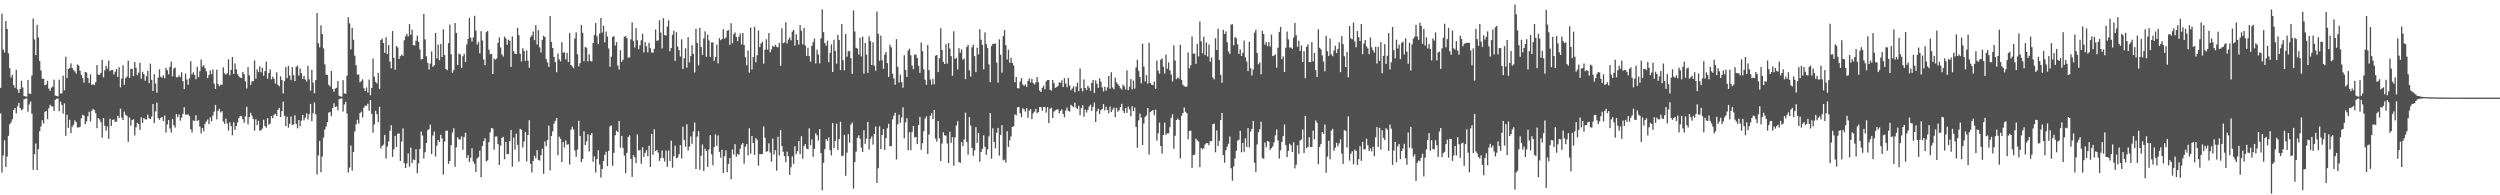 <svg xmlns="http://www.w3.org/2000/svg" width="1920" height="150"><path fill="#4f4f4f" d="M0 67.477h1v19.64H0zM1 10.439h1v122.068H1zM2 38.117h1v81.338H2zM3 40.287h1v67.46H3zM4 16.191h1v112.056H4zM5 22.218h1v98.072H5zM6 41.01h1v63.278H6zM7 52.439h1v43H7zM8 59.482h1v34.63H8zM9 57.549h1v34.115H9zM10 65.335h1v19.247H10zM11 67.356h1v15.659H11zM12 53.609h1v33.406H12zM13 68.649h1v13.011H13zM14 71.385h1v7.619H14zM15 68.335h1v14.589H15zM16 61.999h1v22.758H16zM17 67.155h1v16.782H17zM18 73.787h1v2.497H18zM19 74.04h1v1.822H19zM20 74.253h1v1.307H20zM21 61.449h1v24.347H21zM22 71.799h1v8.449H22zM23 72.118h1v5.87H23zM24 58.005h1v29.307H24zM25 14.213h1v116.196H25zM26 30.24h1v88.224H26zM27 42.345h1v67.899H27zM28 19.064h1v111.566H28zM29 28.779h1v85.861H29zM30 46.818h1v53.919H30zM31 54.105h1v43.014H31zM32 60.537h1v31.827H32zM33 60.535h1v34.276H33zM34 65.413h1v20.45H34zM35 64.914h1v20.262H35zM36 62.063h1v29.464H36zM37 68.084h1v15.053H37zM38 69.739h1v10.694H38zM39 67.219h1v14.46H39zM40 66.501h1v15.244H40zM41 61.15h1v24.097H41zM42 73.348h1v3.346H42zM43 73.701h1v2.206H43zM44 74.083h1v1.604H44zM45 61.166h1v24.253H45zM46 71.872h1v6.134H46zM47 71.636h1v8.934H47zM48 58.069h1v29.229H48zM49 69.31h1v10.133H49zM50 43.51h1v60.829H50zM51 59.993h1v28.161H51zM52 53h1v45.236H52zM53 52.094h1v39.841H53zM54 48.674h1v53.542H54zM55 52.204h1v45.146H55zM56 53.805h1v41.992H56zM57 54.828h1v37.656H57zM58 56.491h1v37.268H58zM59 49.499h1v48.44H59zM60 50.362h1v47.551H60zM61 54.329h1v43.055H61zM62 57.448h1v33.377H62zM63 59.986h1v28.184H63zM64 63.491h1v25.344H64zM65 55.297h1v39.979H65zM66 55.704h1v37.51H66zM67 59.869h1v29.391H67zM68 63.791h1v22.027H68zM69 57.104h1v36.145H69zM70 65.212h1v19.906H70zM71 64.595h1v19.035H71zM72 65.405h1v19.173H72zM73 63.072h1v23.848H73zM74 50.022h1v48.424H74zM75 57.271h1v33.455H75zM76 57.399h1v34.284H76zM77 55.945h1v37.955H77zM78 45.874h1v59.844H78zM79 59.356h1v31.341H79zM80 53.939h1v42.65H80zM81 50.469h1v50.052H81zM82 52.698h1v44.43H82zM83 46.493h1v60.114H83zM84 54.641h1v36.57H84zM85 53.754h1v43.042H85zM86 53.728h1v38.333H86zM87 57.215h1v34.481H87zM88 55.048h1v38.634H88zM89 52.923h1v40.388H89zM90 59.076h1v29.889H90zM91 51.603h1v38.903H91zM92 67.066h1v16.411H92zM93 60.354h1v30.017H93zM94 50.128h1v42.027H94zM95 65.119h1v20.57H95zM96 60.055h1v28.092H96zM97 58.759h1v30.271H97zM98 46.579h1v62.32H98zM99 59.795h1v30.403H99zM100 52.784h1v43.72H100zM101 52.965h1v39.229H101zM102 58.422h1v33.181H102zM103 47.547h1v56.479H103zM104 52.021h1v45.755H104zM105 57.762h1v36.517H105zM106 55.734h1v39.584H106zM107 48.181h1v51.559H107zM108 60.44h1v29.65H108zM109 55.069h1v39.284H109zM110 56.826h1v33.776H110zM111 62.028h1v29.637H111zM112 58.527h1v33.214H112zM113 54.374h1v33.676H113zM114 63.87h1v26.964H114zM115 48.876h1v42.546H115zM116 61.303h1v28.244H116zM117 69.926h1v9.964H117zM118 56.966h1v37.593H118zM119 64.175h1v21.493H119zM120 71.195h1v7.678H120zM121 59.591h1v31.133H121zM122 53.241h1v38.778H122zM123 58.989h1v31.542H123zM124 59.637h1v30.209H124zM125 57.783h1v35.212H125zM126 60.11h1v28.641H126zM127 52.146h1v49.634H127zM128 53.978h1v41.585H128zM129 57.108h1v35.081H129zM130 51.361h1v47.363H130zM131 47.263h1v54.581H131zM132 58.599h1v32.7H132zM133 52.585h1v43.494H133zM134 51.925h1v46.019H134zM135 59.284h1v28.298H135zM136 59.37h1v30.696H136zM137 57.948h1v29.946H137zM138 59.306h1v33.385H138zM139 55.508h1v34.85H139zM140 62.298h1v25.15H140zM141 68.43h1v13.967H141zM142 56.476h1v31.659H142zM143 61.046h1v26.973H143zM144 65.138h1v22.716H144zM145 60.16h1v29.005H145zM146 46.95h1v52.304H146zM147 57.17h1v44.548H147zM148 55.489h1v37.06H148zM149 57.454h1v35.427H149zM150 60.867h1v27.655H150zM151 51.263h1v41.595H151zM152 59.305h1v32.944H152zM153 54.73h1v42.507H153zM154 45.773h1v56.746H154zM155 51.18h1v47.17H155zM156 50.056h1v50.785H156zM157 52.359h1v42.794H157zM158 54.751h1v38.485H158zM159 59.977h1v31.816H159zM160 57.555h1v37.754H160zM161 54.061h1v36.089H161zM162 56.99h1v36.257H162zM163 53.273h1v35.416H163zM164 64.213h1v21.48H164zM165 68.232h1v12.334H165zM166 53.463h1v38.23H166zM167 64.525h1v20.635H167zM168 66.238h1v17.305H168zM169 64.971h1v21.377H169zM170 65.136h1v20.258H170zM171 51.636h1v41.752H171zM172 56.32h1v38.856H172zM173 57.286h1v33.828H173zM174 56.289h1v38.581H174zM175 45.603h1v54.71H175zM176 57.857h1v36.081H176zM177 53.637h1v43.215H177zM178 43.739h1v60.163H178zM179 56.783h1v37.119H179zM180 48.675h1v51.18H180zM181 53.213h1v43.604H181zM182 56.957h1v37.116H182zM183 58.556h1v32.088H183zM184 59.615h1v29.43H184zM185 59.981h1v29.319H185zM186 55.22h1v36.365H186zM187 56.911h1v37.471H187zM188 62.5h1v26.898H188zM189 67.968h1v14.069H189zM190 51.532h1v44.028H190zM191 57.879h1v32.056H191zM192 65.251h1v21.385H192zM193 62.434h1v26.431H193zM194 62.425h1v28.902H194zM195 46.408h1v53.92H195zM196 60.418h1v31.14H196zM197 53.257h1v42.818H197zM198 55.332h1v37.488H198zM199 50.94h1v49.421H199zM200 55.512h1v44.598H200zM201 52.037h1v46.738H201zM202 58.144h1v33.773H202zM203 54.554h1v42.233H203zM204 47.302h1v50.74H204zM205 60.424h1v30.318H205zM206 56.083h1v39.643H206zM207 53.244h1v41.659H207zM208 60.906h1v28.203H208zM209 58.881h1v31.998H209zM210 60.6h1v27.564H210zM211 64.129h1v23.258H211zM212 55.528h1v33.59H212zM213 65.142h1v19.218H213zM214 66.295h1v16.519H214zM215 58.672h1v31.268H215zM216 61.37h1v24.008H216zM217 71.789h1v6.28H217zM218 62.357h1v26.611H218zM219 51.541h1v45.284H219zM220 60.001h1v29.652H220zM221 50.577h1v47.408H221zM222 58.08h1v36.926H222zM223 61.54h1v27.966H223zM224 51.55h1v44.399H224zM225 57.727h1v37.842H225zM226 62.279h1v26.271H226zM227 51.301h1v43.866H227zM228 50.32h1v48.234H228zM229 58.054h1v34.139H229zM230 52.572h1v44.476H230zM231 56.206h1v36.466H231zM232 60.603h1v27.674H232zM233 58.246h1v34.116H233zM234 61.082h1v29.254H234zM235 62.614h1v24.469H235zM236 50.486h1v41.26H236zM237 60.912h1v26.783H237zM238 69.636h1v10.201H238zM239 53.564h1v39.473H239zM240 63.403h1v23.552H240zM241 71.58h1v7.061H241zM242 61.548h1v26.242H242zM243 9.97h1v124.145H243zM244 33.177h1v86.208H244zM245 36.358h1v71.846H245zM246 19.452h1v112.827H246zM247 26.135h1v94.079H247zM248 37.194h1v68.521H248zM249 49.441h1v50.07H249zM250 57.236h1v39.949H250zM251 57.606h1v36.102H251zM252 65.117h1v21.329H252zM253 66.36h1v19.805H253zM254 54.543h1v34.704H254zM255 68.296h1v14.751H255zM256 70.46h1v8.879H256zM257 67.987h1v14.223H257zM258 67.443h1v14.271H258zM259 62.13h1v22.597H259zM260 73.508h1v2.784H260zM261 74.086h1v1.705H261zM262 74.262h1v1.319H262zM263 61.588h1v24.044H263zM264 71.735h1v8.479H264zM265 72.037h1v6.193H265zM266 58.101h1v29.2H266zM267 13.2h1v119.323H267zM268 17.957h1v110.753H268zM269 37.885h1v73.874H269zM270 21.405h1v109.606H270zM271 30.533h1v86.303H271zM272 42.816h1v58.153H272zM273 50.127h1v45.394H273zM274 57.257h1v34.688H274zM275 57.226h1v37.77H275zM276 63.221h1v23.654H276zM277 62.323h1v23.457H277zM278 60.927h1v29.326H278zM279 67.774h1v14.934H279zM280 69.867h1v11.257H280zM281 67.192h1v14.074H281zM282 71.041h1v8.622H282zM283 61.141h1v23.875H283zM284 73.179h1v3.622H284zM285 67.511h1v19.91H285zM286 44.998h1v56.925H286zM287 58.934h1v36.633H287zM288 62.816h1v22.286H288zM289 64.12h1v23.568H289zM290 55.914h1v37.947H290zM291 68.418h1v13.672H291zM292 30.741h1v83.27H292zM293 29.649h1v82.479H293zM294 33.073h1v77.981H294zM295 40.626h1v62.957H295zM296 28.589h1v93.188H296zM297 41.458h1v71.138H297zM298 34.617h1v74.09H298zM299 47.304h1v53.077H299zM300 52.514h1v43.677H300zM301 23.854h1v96.555H301zM302 44.351h1v70.287H302zM303 53.545h1v50.786H303zM304 35.355h1v77.552H304zM305 36.526h1v66.185H305zM306 45.329h1v57.189H306zM307 43.103h1v80.488H307zM308 41.909h1v66.822H308zM309 42.906h1v55.693H309zM310 30.931h1v94.42H310zM311 27.876h1v101.202H311zM312 26.011h1v99.495H312zM313 27.987h1v89.751H313zM314 18.551h1v109.448H314zM315 26.8h1v86.565H315zM316 22.759h1v102.523H316zM317 34.667h1v87.793H317zM318 34.988h1v88.017H318zM319 31.255h1v83.319H319zM320 27.401h1v105.627H320zM321 32.107h1v93.359H321zM322 38.041h1v76.334H322zM323 45.658h1v55.411H323zM324 45.294h1v58.844H324zM325 10.669h1v111.162H325zM326 30.199h1v86.766H326zM327 43.32h1v66.501H327zM328 48.326h1v51.671H328zM329 53.334h1v45.838H329zM330 48.817h1v46.87H330zM331 39.535h1v78.797H331zM332 51.235h1v52.907H332zM333 50.11h1v50.887H333zM334 25.353h1v94.901H334zM335 44.814h1v67.108H335zM336 34.195h1v73.318H336zM337 46.253h1v62.904H337zM338 33.799h1v69.66H338zM339 43.781h1v62.549H339zM340 22.445h1v111.655H340zM341 42.309h1v66.447H341zM342 52.969h1v47.514H342zM343 53.891h1v46.433H343zM344 33.155h1v92.748H344zM345 18.887h1v104.782H345zM346 41.679h1v69.804H346zM347 55.919h1v45.841H347zM348 53.877h1v44.647H348zM349 17.647h1v110.401H349zM350 25.288h1v87.842H350zM351 50.013h1v55.476H351zM352 41.212h1v65.899H352zM353 41.79h1v65.39H353zM354 52.178h1v52.514H354zM355 43.285h1v71.738H355zM356 41.318h1v63.97H356zM357 47.617h1v54.395H357zM358 34.141h1v87.264H358zM359 29.877h1v89.374H359zM360 13.73h1v110.594H360zM361 28.893h1v92.304H361zM362 31.902h1v82.019H362zM363 28.721h1v95.321H363zM364 12.127h1v113.696H364zM365 23.488h1v108.661H365zM366 34.253h1v87.457H366zM367 32.245h1v88.416H367zM368 40.943h1v74.696H368zM369 23.948h1v112.128H369zM370 31.101h1v81.067H370zM371 45.721h1v62.732H371zM372 50.004h1v56.229H372zM373 24.713h1v99.245H373zM374 23.816h1v99.409H374zM375 38.071h1v71.1H375zM376 41.635h1v60.101H376zM377 41.338h1v56.986H377zM378 56.847h1v41.941H378zM379 45.078h1v69.865H379zM380 45.766h1v59.114H380zM381 44.914h1v59.865H381zM382 32.934h1v77.756H382zM383 28.743h1v98.038H383zM384 36.398h1v75.46H384zM385 41.831h1v64.06H385zM386 43.457h1v61.597H386zM387 28.049h1v94.261H387zM388 29.56h1v79.451H388zM389 34.364h1v84.036H389zM390 30.507h1v87.815H390zM391 31.347h1v77.037H391zM392 51.348h1v48.371H392zM393 28.02h1v99.98H393zM394 39.194h1v66.481H394zM395 41.258h1v73.672H395zM396 41.494h1v61.185H396zM397 21.366h1v89.892H397zM398 27.039h1v97.111H398zM399 41.282h1v57.633H399zM400 47.216h1v52.428H400zM401 37.036h1v76.223H401zM402 39.076h1v69.64H402zM403 46.774h1v54.549H403zM404 38.716h1v85.219H404zM405 46.515h1v57.142H405zM406 52.031h1v40.269H406zM407 28.592h1v97.211H407zM408 27.176h1v105.292H408zM409 24.217h1v99.421H409zM410 30.841h1v88.821H410zM411 19.232h1v102.383H411zM412 34.143h1v81.191H412zM413 23.146h1v99.818H413zM414 36.42h1v86.889H414zM415 40.283h1v78.952H415zM416 30.616h1v83.587H416zM417 27.5h1v106.01H417zM418 28.403h1v80.267H418zM419 45.273h1v67.121H419zM420 47.955h1v59.614H420zM421 51.338h1v45.195H421zM422 12.383h1v118.41H422zM423 32.18h1v72.338H423zM424 36.878h1v63.983H424zM425 43.683h1v51.263H425zM426 47.636h1v45.205H426zM427 55.432h1v35.172H427zM428 41.138h1v78.003H428zM429 45.624h1v59.314H429zM430 47.115h1v59.487H430zM431 32.387h1v92.125H431zM432 40.471h1v68.628H432zM433 40.176h1v73.052H433zM434 45.545h1v62.336H434zM435 40.664h1v70.467H435zM436 47.631h1v63.197H436zM437 25.234h1v101.154H437zM438 49.907h1v49.741H438zM439 51.01h1v46.272H439zM440 52.424h1v47.019H440zM441 29.469h1v86.137H441zM442 24.858h1v95.592H442zM443 41.604h1v73.294H443zM444 51.007h1v41.701H444zM445 48.532h1v55.894H445zM446 19.132h1v105.401H446zM447 25.215h1v96.838H447zM448 47.06h1v53.735H448zM449 36.125h1v75.272H449zM450 36.597h1v71.974H450zM451 47.222h1v55.913H451zM452 41.682h1v74.668H452zM453 46.735h1v57.064H453zM454 47.197h1v54.955H454zM455 33.027h1v91.16H455zM456 26.835h1v93.207H456zM457 17.712h1v114.758H457zM458 27.841h1v94.432H458zM459 33.889h1v81.492H459zM460 25.757h1v100.579H460zM461 13.752h1v122.674H461zM462 25.009h1v104.803H462zM463 19.698h1v103.985H463zM464 32.506h1v86.362H464zM465 24.228h1v92.374H465zM466 28.128h1v99.419H466zM467 37.23h1v78.584H467zM468 51.23h1v45.798H468zM469 43.471h1v52.807H469zM470 28.356h1v98.924H470zM471 27.793h1v89.557H471zM472 35.043h1v68.83H472zM473 32.357h1v67.978H473zM474 50.313h1v51.05H474zM475 53.448h1v39.444H475zM476 38.591h1v74.749H476zM477 47.426h1v56.932H477zM478 45.886h1v67.703H478zM479 28.284h1v91.233H479zM480 27.712h1v105.363H480zM481 29.305h1v88.096H481zM482 44.291h1v60.985H482zM483 44.063h1v59.908H483zM484 30.247h1v91.791H484zM485 17.218h1v118.596H485zM486 31.546h1v87.584H486zM487 36.447h1v84.334H487zM488 21.602h1v103.717H488zM489 30.892h1v72.344H489zM490 37.788h1v77.821H490zM491 34.76h1v80.377H491zM492 30.913h1v94.86H492zM493 25.982h1v87.12H493zM494 40.26h1v80.18H494zM495 32.374h1v84.962H495zM496 35.603h1v79.713H496zM497 40.185h1v79.839H497zM498 32.866h1v79.077H498zM499 37.032h1v91.238H499zM500 40.18h1v62.694H500zM501 40.572h1v78.331H501zM502 37.545h1v61.769H502zM503 22.608h1v93.38H503zM504 31.325h1v83.828H504zM505 30.953h1v86.229H505zM506 15.549h1v108.118H506zM507 24.96h1v96.465H507zM508 37.122h1v78.435H508zM509 13.991h1v107.458H509zM510 26.932h1v97.152H510zM511 27.381h1v88.297H511zM512 20.333h1v107.738H512zM513 15.553h1v99.982H513zM514 39.385h1v84.255H514zM515 36.881h1v71.151H515zM516 26.729h1v102.03H516zM517 23.608h1v96.362H517zM518 46.761h1v65.097H518zM519 24.746h1v96.808H519zM520 35.752h1v85.182H520zM521 38.486h1v79.944H521zM522 43.422h1v68.024H522zM523 30.221h1v91.525H523zM524 52.93h1v44.336H524zM525 44.762h1v62.832H525zM526 37.033h1v75.724H526zM527 51.934h1v43.555H527zM528 28.5h1v87.164H528zM529 47.909h1v64.713H529zM530 43.119h1v61.672H530zM531 34.786h1v75.698H531zM532 41.479h1v59.558H532zM533 55.668h1v38.484H533zM534 22.054h1v107.743H534zM535 32.938h1v71.993H535zM536 50.212h1v50.444H536zM537 21.406h1v108.89H537zM538 36.034h1v83.574H538zM539 42.181h1v68.843H539zM540 29.465h1v101.917H540zM541 24.072h1v90.102H541zM542 43.557h1v72.357H542zM543 26.556h1v101.617H543zM544 31.102h1v83.658H544zM545 43.622h1v60.094H545zM546 32.556h1v85.98H546zM547 32.54h1v94.369H547zM548 46.736h1v66.268H548zM549 43.739h1v59.454H549zM550 34.346h1v77.706H550zM551 48.677h1v55.349H551zM552 29.355h1v87.282H552zM553 30.855h1v90.29H553zM554 29.945h1v85.109H554zM555 22.384h1v110.504H555zM556 29.809h1v90.167H556zM557 28.885h1v86.562H557zM558 23.573h1v108.742H558zM559 23.164h1v102.685H559zM560 34.433h1v86.923H560zM561 17.88h1v119.813H561zM562 33.248h1v81.662H562zM563 26.27h1v92.418H563zM564 24.863h1v85.827H564zM565 28.371h1v91.991H565zM566 31.696h1v86.534H566zM567 28.232h1v90.779H567zM568 25.684h1v88.535H568zM569 34.153h1v77.007H569zM570 25.332h1v84.606H570zM571 34.551h1v91.139H571zM572 43.973h1v68.696H572zM573 50.183h1v60.444H573zM574 38.767h1v80.557H574zM575 55.768h1v42.755H575zM576 21.089h1v96.92H576zM577 53.409h1v51.042H577zM578 43.816h1v66.015H578zM579 20.524h1v98.405H579zM580 47.804h1v58.26H580zM581 42.449h1v64.896H581zM582 23.377h1v103.79H582zM583 36.122h1v82.267H583zM584 33.372h1v85.045H584zM585 31.993h1v86.248H585zM586 48.881h1v48.262H586zM587 38.18h1v67.607H587zM588 30.144h1v86.454H588zM589 38.118h1v78.049H589zM590 25.384h1v84.708H590zM591 40.154h1v77.027H591zM592 37.954h1v86.25H592zM593 35.267h1v71.255H593zM594 36.029h1v82.588H594zM595 34.413h1v80.954H595zM596 35.834h1v95.252H596zM597 36.384h1v68.635H597zM598 32.979h1v86.428H598zM599 50.518h1v49.435H599zM600 21.707h1v90.469H600zM601 33.145h1v83.442H601zM602 32.51h1v87.35H602zM603 17.116h1v107.469H603zM604 33.349h1v83.123H604zM605 30.355h1v89.681H605zM606 28.711h1v105.596H606zM607 30.951h1v97.523H607zM608 24.243h1v95.859H608zM609 23.001h1v102.852H609zM610 35.045h1v77.25H610zM611 26.313h1v92.113H611zM612 30.764h1v85.388H612zM613 34.242h1v74.063H613zM614 19.295h1v99.173H614zM615 23.654h1v80.939H615zM616 34.122h1v87.78H616zM617 21.474h1v90.817H617zM618 34.958h1v75.709H618zM619 42.943h1v71.243H619zM620 36.707h1v77.922H620zM621 43.037h1v55.591H621zM622 47.339h1v64.197H622zM623 35.259h1v71.811H623zM624 32.456h1v87.946H624zM625 29.579h1v84.729H625zM626 48.749h1v53.664H626zM627 38.137h1v65.808H627zM628 41.828h1v66.085H628zM629 48.679h1v50.514H629zM630 29.42h1v88.25H630zM631 7.219h1v138.948H631zM632 24.698h1v100.346H632zM633 33.093h1v81.479H633zM634 35.077h1v71.722H634zM635 31.262h1v76.829H635zM636 47.785h1v57.673H636zM637 40.579h1v74.755H637zM638 34.095h1v85.222H638zM639 55.267h1v39.126H639zM640 30.531h1v83.258H640zM641 39.06h1v69.143H641zM642 48.83h1v46.084H642zM643 26.774h1v88.351H643zM644 30.679h1v76.146H644zM645 53.825h1v39.721H645zM646 18.485h1v101.504H646zM647 46.261h1v73.17H647zM648 54.064h1v49.52H648zM649 26.124h1v108.885H649zM650 43.534h1v73.737H650zM651 39.312h1v63.761H651zM652 39.217h1v70.301H652zM653 44.75h1v50.882H653zM654 56.702h1v37.381H654zM655 7.934h1v136.925H655zM656 24.166h1v100.359H656zM657 36.696h1v79.844H657zM658 37.313h1v68.556H658zM659 41.85h1v62.079H659zM660 28.913h1v77.594H660zM661 43.339h1v70.009H661zM662 28.089h1v88.577H662zM663 56.595h1v43.462H663zM664 33.022h1v77.471H664zM665 41.915h1v64.559H665zM666 55.985h1v37.663H666zM667 27.894h1v86.927H667zM668 31.444h1v75.272H668zM669 49.943h1v54.874H669zM670 32.419h1v78.621H670zM671 50.423h1v52.476H671zM672 54.273h1v42.896H672zM673 8.918h1v131.582H673zM674 25.963h1v103.249H674zM675 46.69h1v50.317H675zM676 27.351h1v87.183H676zM677 46.228h1v57.473H677zM678 52.836h1v46.324H678zM679 41.917h1v73.211H679zM680 40.021h1v66.084H680zM681 48.475h1v50.077H681zM682 59.039h1v36.032H682zM683 34.337h1v77.937H683zM684 36.34h1v75.912H684zM685 56.62h1v35.084H685zM686 60.273h1v28.626H686zM687 65.055h1v21.571H687zM688 30.056h1v92.397H688zM689 51.227h1v44.201H689zM690 63.432h1v24.659H690zM691 57.309h1v37.028H691zM692 63.088h1v27.109H692zM693 67.328h1v15.122H693zM694 42.453h1v63.779H694zM695 53.669h1v40.337H695zM696 59.202h1v31.603H696zM697 38.793h1v76.657H697zM698 37.371h1v64.134H698zM699 42.487h1v72.859H699zM700 50.343h1v50.947H700zM701 53.156h1v43.641H701zM702 41.861h1v63.706H702zM703 41.984h1v63.157H703zM704 44.575h1v66.129H704zM705 50.52h1v45.65H705zM706 55.96h1v33.815H706zM707 32.677h1v82.355H707zM708 39.3h1v70.733H708zM709 53.244h1v47.534H709zM710 61.193h1v29.847H710zM711 65.068h1v24.28H711zM712 34.506h1v83.695H712zM713 53.885h1v49.561H713zM714 61.07h1v27.935H714zM715 65.046h1v21.929H715zM716 60.634h1v30.804H716zM717 64.697h1v19.804H717zM718 42.738h1v63.702H718zM719 42.194h1v66.575H719zM720 55.364h1v37.607H720zM721 44.711h1v61.522H721zM722 21.656h1v101.971H722zM723 38.352h1v71.869H723zM724 47.525h1v54.066H724zM725 49.177h1v54.777H725zM726 33.962h1v70.18H726zM727 48.859h1v61.383H727zM728 33.03h1v92.216H728zM729 37.257h1v63.943H729zM730 43.039h1v66.708H730zM731 58.156h1v47.094H731zM732 24.008h1v103.293H732zM733 45.187h1v60.377H733zM734 44.449h1v51.916H734zM735 53.352h1v39.719H735zM736 36.984h1v87.444H736zM737 40.418h1v84.714H737zM738 37.845h1v71.302H738zM739 45.849h1v66.322H739zM740 44.948h1v62.2H740zM741 60.757h1v25.76H741zM742 36.123h1v73.058H742zM743 34.529h1v84.291H743zM744 53.988h1v35.957H744zM745 58.793h1v37.685H745zM746 36.355h1v77.192H746zM747 34.389h1v85.277H747zM748 43.094h1v72.424H748zM749 55.413h1v42.281H749zM750 36.609h1v73.136H750zM751 41.823h1v60.226H751zM752 22.378h1v101.835H752zM753 30.511h1v86.204H753zM754 34.446h1v79.838H754zM755 53.219h1v50.702H755zM756 24.884h1v87.864H756zM757 33.873h1v85.036H757zM758 36.955h1v77.769H758zM759 49.479h1v55.259H759zM760 63.136h1v23.703H760zM761 35.396h1v86.483H761zM762 33.65h1v64.892H762zM763 33.75h1v75.209H763zM764 33.312h1v80.574H764zM765 48.053h1v53.875H765zM766 63.442h1v34.742H766zM767 30.266h1v89.288H767zM768 42.012h1v61.534H768zM769 55.75h1v40.377H769zM770 27.773h1v95.392H770zM771 23.125h1v99.49H771zM772 34.71h1v90.21H772zM773 45.68h1v55.072H773zM774 38.154h1v74.681H774zM775 48.2h1v59.566H775zM776 44.359h1v60.435H776zM777 48.328h1v49.121H777zM778 50.253h1v46.71H778zM779 63.146h1v24.728H779zM780 59.123h1v29.495H780zM781 67.695h1v14.779H781zM782 67.913h1v14.224H782zM783 62.639h1v24.286H783zM784 60.034h1v30.023H784zM785 64.88h1v18.331H785zM786 65.968h1v18.031H786zM787 64.891h1v20.878H787zM788 66.743h1v16.354H788zM789 62.156h1v28.371H789zM790 60.225h1v24.745H790zM791 63.263h1v20.576H791zM792 60.594h1v30.938H792zM793 63.755h1v23.284H793zM794 64.87h1v20.92H794zM795 63.338h1v20.287H795zM796 59.208h1v27.753H796zM797 63.136h1v22.913H797zM798 69.536h1v12.746H798zM799 70.633h1v11.579H799zM800 67.342h1v17.705H800zM801 65.795h1v16.289H801zM802 68.573h1v13.728H802zM803 62.519h1v24.026H803zM804 61.39h1v20.849H804zM805 61.431h1v33.072H805zM806 68.907h1v14.599H806zM807 69.59h1v13.166H807zM808 61.398h1v29.248H808zM809 63.91h1v21.797H809zM810 67.47h1v17.261H810zM811 66.951h1v17.234H811zM812 66.1h1v17.795H812zM813 63.218h1v23.812H813zM814 63.696h1v21.47H814zM815 61.715h1v22.334H815zM816 66.889h1v20.615H816zM817 60.064h1v29.985H817zM818 64.171h1v20.725H818zM819 66.944h1v15.729H819zM820 59.893h1v25.295H820zM821 65.608h1v20.069H821zM822 69.327h1v11.141H822zM823 67.986h1v13.597H823zM824 66.238h1v16.134H824zM825 70.869h1v7.994H825zM826 66.524h1v16.198H826zM827 63.433h1v20.322H827zM828 70.022h1v11.257H828zM829 52.59h1v35.883H829zM830 67.846h1v15.276H830zM831 70.151h1v10.668H831zM832 61.051h1v28.608H832zM833 67.595h1v16.578H833zM834 69.151h1v17.245H834zM835 65.854h1v18.534H835zM836 67.32h1v14.56H836zM837 69.685h1v10.761H837zM838 63.688h1v21.518H838zM839 61.362h1v20.66H839zM840 71.395h1v7.373H840zM841 61.77h1v31.942H841zM842 64.244h1v21.239H842zM843 67.536h1v15.925H843zM844 60.143h1v27.51H844zM845 62.774h1v21.741H845zM846 67.058h1v16.598H846zM847 70.188h1v9.766H847zM848 66.568h1v18.232H848zM849 69.636h1v12.374H849zM850 67.104h1v17.393H850zM851 58.378h1v28.564H851zM852 68.094h1v13.792H852zM853 55.513h1v30.549H853zM854 67.215h1v16.957H854zM855 68.525h1v14.101H855zM856 59.584h1v30.441H856zM857 63.169h1v19.617H857zM858 64.59h1v21.217H858zM859 65.909h1v18.771H859zM860 67.8h1v14.375H860zM861 68.833h1v10.892H861zM862 64.966h1v20.026H862zM863 66.321h1v20.46H863zM864 68.713h1v14.208H864zM865 53.998h1v32.704H865zM866 69.203h1v12.679H866zM867 66.511h1v17.493H867zM868 60.766h1v28.522H868zM869 68.594h1v12.975H869zM870 61.857h1v23.488H870zM871 68.033h1v14.627H871zM872 51.814h1v45.686H872zM873 45.93h1v67.547H873zM874 54.449h1v38.042H874zM875 59.171h1v28.125H875zM876 63.975h1v26.313H876zM877 33.58h1v77.766H877zM878 51.198h1v43.611H878zM879 62.497h1v27.318H879zM880 57.637h1v31.079H880zM881 64.19h1v18.772H881zM882 32.857h1v85.882H882zM883 63.718h1v22.416H883zM884 65.097h1v20.19H884zM885 65.387h1v19.113H885zM886 62.602h1v25.832H886zM887 68.268h1v15.986H887zM888 46.492h1v61.492H888zM889 54.271h1v48.147H889zM890 56.553h1v37.606H890zM891 45.852h1v66.263H891zM892 44.804h1v73.175H892zM893 51.149h1v52.494H893zM894 56.529h1v37.633H894zM895 41.898h1v61.651H895zM896 52.736h1v49.651H896zM897 47.862h1v54.569H897zM898 53.995h1v43.695H898zM899 57.175h1v33.383H899zM900 62.563h1v25.302H900zM901 34.849h1v79.403H901zM902 46.474h1v57.825H902zM903 60.778h1v31.361H903zM904 59.468h1v31.59H904zM905 60.34h1v31.864H905zM906 34.361h1v87.299H906zM907 61.349h1v27.633H907zM908 65.052h1v21.788H908zM909 66.079h1v16.438H909zM910 66.777h1v19.1H910zM911 66.389h1v20.552H911zM912 40.248h1v66.743H912zM913 52.433h1v48.105H913zM914 50.131h1v50.18H914zM915 27.982h1v100.947H915zM916 41.168h1v77.971H916zM917 41.171h1v77.561H917zM918 49.051h1v57.453H918zM919 33.689h1v74.091H919zM920 43.31h1v65.41H920zM921 16.49h1v111.811H921zM922 31.752h1v81.88H922zM923 40.832h1v73.812H923zM924 28.176h1v85.641H924zM925 42.322h1v68.651H925zM926 32.646h1v77.296H926zM927 43.371h1v66.562H927zM928 34.111h1v77.426H928zM929 47.333h1v60.859H929zM930 44.134h1v64.366H930zM931 59.518h1v35.867H931zM932 60.966h1v33.949H932zM933 29.351h1v87.618H933zM934 38.368h1v61.904H934zM935 22.041h1v90.065H935zM936 46.057h1v62.031H936zM937 57.455h1v34.732H937zM938 63.516h1v23.258H938zM939 22.901h1v96.174H939zM940 26.106h1v98.876H940zM941 24.168h1v91.172H941zM942 32.409h1v80.213H942zM943 39.525h1v70.847H943zM944 41.409h1v63.421H944zM945 18.871h1v110.341H945zM946 18.649h1v120.211H946zM947 34.755h1v93.164H947zM948 28.532h1v93.109H948zM949 29.398h1v86.38H949zM950 34.049h1v73.989H950zM951 41.423h1v65.94H951zM952 37.905h1v62.506H952zM953 42.954h1v74.061H953zM954 40.622h1v69.077H954zM955 31.149h1v85.404H955zM956 44.048h1v62.241H956zM957 47.259h1v65.645H957zM958 54.654h1v43.678H958zM959 32.049h1v81.108H959zM960 52.398h1v48.744H960zM961 58.004h1v40.991H961zM962 53.42h1v39.48H962zM963 25.068h1v99.93H963zM964 22.773h1v109.424H964zM965 40.647h1v70.247H965zM966 49.308h1v52.228H966zM967 47.932h1v51.299H967zM968 57.014h1v36.497H968zM969 23.618h1v97.657H969zM970 26.122h1v95.9H970zM971 34.318h1v75.14H971zM972 32.295h1v80.922H972zM973 35.457h1v72.847H973zM974 32.265h1v76.564H974zM975 35.747h1v79.311H975zM976 26.532h1v87.24H976zM977 43.051h1v69.403H977zM978 42.605h1v66.777H978zM979 41.837h1v62.115H979zM980 51.958h1v47.519H980zM981 36.661h1v71.195H981zM982 24.454h1v97.34H982zM983 20.698h1v94.751H983zM984 45.405h1v63.598H984zM985 43.273h1v61.287H985zM986 55.294h1v40.314H986zM987 36.657h1v74.83H987zM988 24.246h1v96.454H988zM989 30.205h1v85.633H989zM990 36.482h1v73.881H990zM991 36.475h1v75.116H991zM992 37.665h1v79.109H992zM993 28.899h1v80.373H993zM994 17.581h1v111.768H994zM995 27.031h1v99.496H995zM996 35.963h1v75.606H996zM997 31.303h1v86.862H997zM998 39.1h1v68.837H998zM999 34.93h1v72.249H999zM1000 47.607h1v51.907H1000zM1001 39.287h1v78.248H1001zM1002 59.999h1v29.047H1002zM1003 35.936h1v77.813H1003zM1004 34.022h1v78.746H1004zM1005 47.688h1v57.711H1005zM1006 47.731h1v65.252H1006zM1007 32.351h1v80.485H1007zM1008 47.086h1v53.259H1008zM1009 40.636h1v66.362H1009zM1010 53.922h1v38.58H1010zM1011 59.156h1v35.107H1011zM1012 22.5h1v103.633H1012zM1013 36.675h1v76.167H1013zM1014 37.818h1v72.69H1014zM1015 42.545h1v58.884H1015zM1016 47.291h1v55.517H1016zM1017 54.805h1v40.778H1017zM1018 27.428h1v105.269H1018zM1019 39.379h1v80.944H1019zM1020 42.945h1v65.196H1020zM1021 29.55h1v92.745H1021zM1022 41.714h1v58.655H1022zM1023 43.145h1v55.815H1023zM1024 38.836h1v76.981H1024zM1025 35.119h1v78.313H1025zM1026 40.762h1v68.9H1026zM1027 37.587h1v74.803H1027zM1028 32.49h1v77.645H1028zM1029 55.392h1v51.63H1029zM1030 27.753h1v90.257H1030zM1031 33.941h1v91.888H1031zM1032 43.178h1v56.836H1032zM1033 51.532h1v48.945H1033zM1034 39.896h1v73.378H1034zM1035 59.291h1v30.12H1035zM1036 20.037h1v103.308H1036zM1037 29.485h1v88.563H1037zM1038 30.225h1v85.887H1038zM1039 17.315h1v108.872H1039zM1040 31.865h1v83.023H1040zM1041 36.315h1v79.564H1041zM1042 23.774h1v102.943H1042zM1043 28.498h1v93.759H1043zM1044 31.501h1v80.83H1044zM1045 18.421h1v105.135H1045zM1046 41.65h1v67.371H1046zM1047 33.388h1v81.279H1047zM1048 30.656h1v84.016H1048zM1049 35.568h1v70.905H1049zM1050 37.115h1v74.417H1050zM1051 41.647h1v74.262H1051zM1052 28.804h1v85.131H1052zM1053 36.312h1v79.911H1053zM1054 38.641h1v74.076H1054zM1055 40.395h1v79.612H1055zM1056 35.863h1v69.659H1056zM1057 48.791h1v48.8H1057zM1058 35.827h1v77.079H1058zM1059 46.771h1v51.447H1059zM1060 32.357h1v82.563H1060zM1061 56.277h1v43.708H1061zM1062 42.872h1v63.008H1062zM1063 33.929h1v73.597H1063zM1064 49.12h1v49.338H1064zM1065 42.787h1v56.907H1065zM1066 25.409h1v90.462H1066zM1067 53.349h1v42.305H1067zM1068 47.842h1v50.99H1068zM1069 20.681h1v105.979H1069zM1070 38.499h1v77.084H1070zM1071 44.874h1v64.116H1071zM1072 30.458h1v94.14H1072zM1073 37.296h1v75.156H1073zM1074 34.183h1v76.352H1074zM1075 45.425h1v76.767H1075zM1076 32.888h1v83.152H1076zM1077 31.966h1v82.112H1077zM1078 41.816h1v68.625H1078zM1079 29.327h1v92.267H1079zM1080 39.663h1v86.881H1080zM1081 48.996h1v52.746H1081zM1082 32.895h1v80.508H1082zM1083 54.139h1v43.261H1083zM1084 34.046h1v79.937H1084zM1085 29.711h1v90.653H1085zM1086 28.187h1v90.467H1086zM1087 19.029h1v120.003H1087zM1088 28.034h1v96.977H1088zM1089 30.554h1v92.741H1089zM1090 17.389h1v106.344H1090zM1091 19.87h1v101.317H1091zM1092 33.686h1v84.332H1092zM1093 22.169h1v113.371H1093zM1094 34.978h1v86.201H1094zM1095 28.652h1v86.018H1095zM1096 37.206h1v70.363H1096zM1097 33.823h1v68.404H1097zM1098 37.707h1v77.991H1098zM1099 46.403h1v61.246H1099zM1100 29.488h1v84.944H1100zM1101 31.237h1v83.405H1101zM1102 24.867h1v82.845H1102zM1103 46.365h1v65.178H1103zM1104 40.215h1v80.417H1104zM1105 39.701h1v61.416H1105zM1106 52.886h1v45.411H1106zM1107 37.056h1v83.645H1107zM1108 28.932h1v88.6H1108zM1109 18.213h1v98.439H1109zM1110 36.328h1v74.294H1110zM1111 30.056h1v77.232H1111zM1112 21.383h1v99.775H1112zM1113 39.317h1v67.289H1113zM1114 42.09h1v64.667H1114zM1115 23.457h1v100.064H1115zM1116 37.181h1v82.288H1116zM1117 38.107h1v73.951H1117zM1118 31.649h1v87.832H1118zM1119 38.825h1v66.538H1119zM1120 41.976h1v68.858H1120zM1121 27.368h1v93.931H1121zM1122 29.901h1v80.286H1122zM1123 35.538h1v73.975H1123zM1124 33.633h1v93.828H1124zM1125 33.171h1v77.538H1125zM1126 32.896h1v66.424H1126zM1127 32.837h1v84.404H1127zM1128 32.926h1v99.43H1128zM1129 38.65h1v59.983H1129zM1130 50.223h1v45.934H1130zM1131 37.153h1v80.379H1131zM1132 61.827h1v25.664H1132zM1133 22.149h1v94.187H1133zM1134 30.02h1v87.735H1134zM1135 35.169h1v85.392H1135zM1136 18.372h1v103.39H1136zM1137 31.879h1v87.344H1137zM1138 35.95h1v90.659H1138zM1139 27.192h1v107.433H1139zM1140 30.342h1v91.127H1140zM1141 28.217h1v89.515H1141zM1142 24.124h1v102.819H1142zM1143 35.638h1v77.667H1143zM1144 43.439h1v67.032H1144zM1145 30.777h1v82.592H1145zM1146 22.641h1v89.18H1146zM1147 41.81h1v74.47H1147zM1148 20.946h1v99.285H1148zM1149 19.86h1v97.415H1149zM1150 41.763h1v66.866H1150zM1151 36.92h1v75.277H1151zM1152 36.978h1v78.77H1152zM1153 50.622h1v51.344H1153zM1154 57.719h1v35.161H1154zM1155 35.438h1v76.364H1155zM1156 51.12h1v44.176H1156zM1157 30.664h1v88.443H1157zM1158 58.226h1v35.165H1158zM1159 48.262h1v56.223H1159zM1160 39.107h1v63.855H1160zM1161 50.382h1v48.937H1161zM1162 49.466h1v48.298H1162zM1163 3.454h1v142.175H1163zM1164 11.011h1v121.393H1164zM1165 23.329h1v107.842H1165zM1166 34.643h1v80.106H1166zM1167 43.639h1v61.086H1167zM1168 30.57h1v79.119H1168zM1169 40.191h1v74.659H1169zM1170 36.787h1v75.804H1170zM1171 33.77h1v86.782H1171zM1172 30.111h1v84.685H1172zM1173 53.338h1v46.237H1173zM1174 39.329h1v68.563H1174zM1175 26.949h1v88.617H1175zM1176 41.473h1v63.118H1176zM1177 32.33h1v74.424H1177zM1178 18.4h1v100.522H1178zM1179 29.024h1v90.826H1179zM1180 52.311h1v45.667H1180zM1181 25.961h1v110.16H1181zM1182 29.617h1v93.578H1182zM1183 44.323h1v61.907H1183zM1184 39.071h1v70.364H1184zM1185 44.771h1v57.513H1185zM1186 56.567h1v35.991H1186zM1187 7.583h1v136.734H1187zM1188 18.881h1v102.072H1188zM1189 24.847h1v99.106H1189zM1190 37.303h1v74.201H1190zM1191 51.625h1v55.977H1191zM1192 28.279h1v79.525H1192zM1193 42.998h1v69.966H1193zM1194 52.292h1v45.447H1194zM1195 27.764h1v89.57H1195zM1196 33.275h1v77.531H1196zM1197 40.139h1v66.6H1197zM1198 42.167h1v64.883H1198zM1199 28.128h1v86.898H1199zM1200 31.605h1v68.663H1200zM1201 33.056h1v73.251H1201zM1202 32.55h1v78.208H1202zM1203 49.273h1v57.727H1203zM1204 50.442h1v51.826H1204zM1205 20.116h1v100.929H1205zM1206 35.973h1v95.652H1206zM1207 44.643h1v57.401H1207zM1208 24.346h1v87.453H1208zM1209 43.545h1v57.327H1209zM1210 55.043h1v38.748H1210zM1211 53.397h1v52.088H1211zM1212 49.633h1v50.097H1212zM1213 59.767h1v30.488H1213zM1214 52.557h1v45.302H1214zM1215 52.317h1v40.648H1215zM1216 48.799h1v52.289H1216zM1217 54.693h1v41.488H1217zM1218 53.742h1v42.325H1218zM1219 54.493h1v39.335H1219zM1220 58.082h1v35.411H1220zM1221 49.581h1v48.196H1221zM1222 50.342h1v47.663H1222zM1223 57.373h1v36.029H1223zM1224 62.649h1v25.822H1224zM1225 59.962h1v28.231H1225zM1226 56.654h1v35.745H1226zM1227 55.301h1v39.956H1227zM1228 55.682h1v37.533H1228zM1229 60.554h1v28.704H1229zM1230 63.767h1v22.043H1230zM1231 57.09h1v36.187H1231zM1232 65.218h1v19.905H1232zM1233 64.562h1v19.065H1233zM1234 63.073h1v23.855H1234zM1235 65.6h1v19.732H1235zM1236 49.991h1v48.463H1236zM1237 57.345h1v34.343H1237zM1238 59.92h1v30.166H1238zM1239 55.915h1v38.115H1239zM1240 45.883h1v59.82H1240zM1241 59.347h1v31.352H1241zM1242 53.924h1v42.662H1242zM1243 50.465h1v49.922H1243zM1244 52.721h1v44.404H1244zM1245 46.505h1v60.115H1245zM1246 54.327h1v38.222H1246zM1247 53.758h1v43.034H1247zM1248 53.68h1v38.398H1248zM1249 55.184h1v38.488H1249zM1250 57.839h1v31.366H1250zM1251 52.895h1v40.472H1251zM1252 51.694h1v38.658H1252zM1253 59.758h1v28.868H1253zM1254 67.064h1v16.433H1254zM1255 60.405h1v31.574H1255zM1256 50.361h1v41.8H1256zM1257 65.923h1v18.895H1257zM1258 58.795h1v29.344H1258zM1259 63.535h1v25.456H1259zM1260 46.555h1v62.38H1260zM1261 59.788h1v30.423H1261zM1262 52.942h1v43.537H1262zM1263 52.933h1v39.267H1263zM1264 53.845h1v37.024H1264zM1265 47.564h1v56.498H1265zM1266 52.02h1v45.761H1266zM1267 57.769h1v36.556H1267zM1268 55.728h1v39.565H1268zM1269 48.191h1v51.555H1269zM1270 60.457h1v29.623H1270zM1271 55.101h1v39.254H1271zM1272 56.826h1v33.543H1272zM1273 62.025h1v29.644H1273zM1274 58.615h1v33.11H1274zM1275 54.515h1v33.541H1275zM1276 63.872h1v27.023H1276zM1277 48.778h1v42.641H1277zM1278 62.254h1v26.262H1278zM1279 68.271h1v14.003H1279zM1280 56.915h1v37.818H1280zM1281 64.684h1v19.491H1281zM1282 71.808h1v6.722H1282zM1283 59.586h1v31.124H1283zM1284 53.252h1v38.756H1284zM1285 58.994h1v31.535H1285zM1286 59.637h1v30.199H1286zM1287 57.791h1v35.211H1287zM1288 60.115h1v28.647H1288zM1289 51.974h1v49.835H1289zM1290 53.967h1v41.582H1290zM1291 60.944h1v28.099H1291zM1292 51.285h1v47.443H1292zM1293 47.289h1v54.559H1293zM1294 59.644h1v29.737H1294zM1295 52.607h1v43.495H1295zM1296 51.937h1v45.957H1296zM1297 60.428h1v27.135H1297zM1298 59.373h1v30.698H1298zM1299 58.097h1v34.587H1299zM1300 60.609h1v28.373H1300zM1301 55.467h1v34.89H1301zM1302 62.288h1v25.156H1302zM1303 69.966h1v10.14H1303zM1304 56.399h1v31.737H1304zM1305 62.485h1v25.408H1305zM1306 65.356h1v17.491H1306zM1307 60.146h1v29.024H1307zM1308 46.932h1v54.769H1308zM1309 60.292h1v30.199H1309zM1310 55.496h1v37.056H1310zM1311 57.446h1v35.439H1311zM1312 60.881h1v27.836H1312zM1313 51.341h1v41.507H1313zM1314 54.747h1v40.014H1314zM1315 55.923h1v41.303H1315zM1316 45.806h1v56.683H1316zM1317 50.056h1v50.809H1317zM1318 57.686h1v31.957H1318zM1319 52.353h1v42.788H1319zM1320 54.746h1v38.484H1320zM1321 59.977h1v30.433H1321zM1322 57.555h1v37.719H1322zM1323 54.052h1v39.18H1323zM1324 56.984h1v33.149H1324zM1325 53.435h1v35.245H1325zM1326 64.365h1v21.332H1326zM1327 68.226h1v12.326H1327zM1328 53.562h1v38.116H1328zM1329 64.523h1v20.634H1329zM1330 66.175h1v16.049H1330zM1331 64.973h1v21.354H1331zM1332 51.618h1v40.294H1332zM1333 56.038h1v37.346H1333zM1334 56.338h1v38.843H1334zM1335 56.26h1v34.861H1335zM1336 57.927h1v36.957H1336zM1337 45.635h1v54.695H1337zM1338 57.866h1v33.443H1338zM1339 53.632h1v43.222H1339zM1340 43.761h1v60.133H1340zM1341 56.775h1v37.124H1341zM1342 48.673h1v51.201H1342zM1343 53.181h1v43.635H1343zM1344 56.958h1v37.102H1344zM1345 60.053h1v30.59H1345zM1346 59.6h1v29.18H1346zM1347 59.974h1v29.317H1347zM1348 55.242h1v36.337H1348zM1349 56.886h1v37.692H1349zM1350 62.509h1v25.411H1350zM1351 68.765h1v12.816H1351zM1352 51.514h1v44H1352zM1353 58.267h1v31.638H1353zM1354 65.256h1v21.369H1354zM1355 62.417h1v26.443H1355zM1356 62.685h1v28.633H1356zM1357 46.453h1v53.861H1357zM1358 53.116h1v42.976H1358zM1359 56.821h1v36.38H1359zM1360 55.355h1v37.462H1360zM1361 50.955h1v49.407H1361zM1362 55.507h1v41.609H1362zM1363 52.066h1v46.687H1363zM1364 54.475h1v42.43H1364zM1365 55.032h1v40.835H1365zM1366 47.314h1v50.698H1366zM1367 57.988h1v34.772H1367zM1368 56.097h1v39.658H1368zM1369 53.27h1v41.637H1369zM1370 60.917h1v28.202H1370zM1371 58.87h1v32.02H1371zM1372 60.627h1v27.515H1372zM1373 55.429h1v30.899H1373zM1374 61.287h1v27.847H1374zM1375 65.51h1v18.605H1375zM1376 66.279h1v16.576H1376zM1377 58.645h1v31.294H1377zM1378 61.302h1v24.091H1378zM1379 71.016h1v9.084H1379zM1380 62.348h1v26.621H1380zM1381 51.554h1v45.277H1381zM1382 60.001h1v29.66H1382zM1383 50.567h1v47.416H1383zM1384 57.932h1v37.091H1384zM1385 51.55h1v42.149H1385zM1386 55.105h1v40.806H1386zM1387 57.747h1v37.579H1387zM1388 57.9h1v33.382H1388zM1389 51.295h1v43.879H1389zM1390 50.323h1v48.314H1390zM1391 58.051h1v34.385H1391zM1392 52.568h1v44.461H1392zM1393 56.201h1v36.49H1393zM1394 60.593h1v27.677H1394zM1395 58.253h1v34.115H1395zM1396 61.042h1v29.325H1396zM1397 60.993h1v28.417H1397zM1398 50.5h1v41.195H1398zM1399 60.905h1v26.796H1399zM1400 69.391h1v10.433H1400zM1401 53.784h1v39.169H1401zM1402 63.397h1v23.593H1402zM1403 71.171h1v6.727H1403zM1404 61.54h1v26.245H1404zM1405 18.233h1v107.138H1405zM1406 41.875h1v67.574H1406zM1407 41.694h1v58.771H1407zM1408 45.187h1v58.8H1408zM1409 34.051h1v88.453H1409zM1410 35.179h1v92.758H1410zM1411 43.568h1v60.617H1411zM1412 48.435h1v52.03H1412zM1413 52.172h1v47.849H1413zM1414 30.898h1v91.514H1414zM1415 45.185h1v54.56H1415zM1416 45.518h1v56.047H1416zM1417 52.132h1v44.022H1417zM1418 58.235h1v30.718H1418zM1419 57.817h1v34.632H1419zM1420 42.193h1v78.722H1420zM1421 48.092h1v59.285H1421zM1422 45.403h1v56.159H1422zM1423 47.315h1v55.177H1423zM1424 43.819h1v66.466H1424zM1425 37.671h1v82.556H1425zM1426 47.517h1v49.561H1426zM1427 57.388h1v38.319H1427zM1428 38.902h1v69.347H1428zM1429 36.212h1v77.137H1429zM1430 38.257h1v79.089H1430zM1431 46.408h1v52.574H1431zM1432 48.572h1v53.91H1432zM1433 53.889h1v38.516H1433zM1434 27.842h1v89.354H1434zM1435 49.081h1v60.256H1435zM1436 46.56h1v60.35H1436zM1437 48.102h1v56.427H1437zM1438 25.466h1v96.773H1438zM1439 40.441h1v65.872H1439zM1440 47.866h1v52.758H1440zM1441 47.88h1v49.713H1441zM1442 55.329h1v44.091H1442zM1443 53.79h1v44.096H1443zM1444 44.158h1v68.025H1444zM1445 39.881h1v78.319H1445zM1446 46.947h1v56.87H1446zM1447 51.356h1v51.963H1447zM1448 36.269h1v73.495H1448zM1449 36.438h1v79.257H1449zM1450 45.272h1v55.123H1450zM1451 56.117h1v38.186H1451zM1452 35.369h1v69.834H1452zM1453 44.785h1v59.963H1453zM1454 22.613h1v103.293H1454zM1455 45.669h1v59.102H1455zM1456 43.684h1v58.265H1456zM1457 45.582h1v52.432H1457zM1458 29.104h1v99.292H1458zM1459 41.624h1v68.253H1459zM1460 43.607h1v60.422H1460zM1461 50.095h1v47.438H1461zM1462 52.148h1v43.861H1462zM1463 24.649h1v99.571H1463zM1464 49.815h1v52.698H1464zM1465 48.016h1v52.18H1465zM1466 56.37h1v34.015H1466zM1467 52.63h1v41.957H1467zM1468 55.93h1v38.863H1468zM1469 42.052h1v66.049H1469zM1470 50.471h1v50.845H1470zM1471 54.364h1v41.936H1471zM1472 42.201h1v65.314H1472zM1473 36.481h1v83.991H1473zM1474 40.661h1v66.68H1474zM1475 57.231h1v35.935H1475zM1476 42.669h1v64.959H1476zM1477 52.55h1v53.412H1477zM1478 35.52h1v80.474H1478zM1479 47.233h1v59.741H1479zM1480 51.068h1v52.202H1480zM1481 52.375h1v43.713H1481zM1482 29.702h1v89.481H1482zM1483 39.298h1v72.508H1483zM1484 47.57h1v62.089H1484zM1485 42.904h1v61.357H1485zM1486 48.772h1v50.636H1486zM1487 23.439h1v99.461H1487zM1488 50.207h1v44.705H1488zM1489 47.585h1v54.463H1489zM1490 50.408h1v51.475H1490zM1491 55.47h1v34.289H1491zM1492 52.272h1v37.965H1492zM1493 44.841h1v70.761H1493zM1494 46.986h1v56.291H1494zM1495 57.434h1v39.772H1495zM1496 45.185h1v66.275H1496zM1497 46.068h1v61.135H1497zM1498 44.145h1v72.404H1498zM1499 55.533h1v43.422H1499zM1500 40.48h1v62.257H1500zM1501 43.404h1v65.265H1501zM1502 26.43h1v95.259H1502zM1503 43.034h1v63.169H1503zM1504 41.779h1v57.73H1504zM1505 43.144h1v50.986H1505zM1506 28.812h1v93.436H1506zM1507 34.824h1v77.476H1507zM1508 43.85h1v63.99H1508zM1509 53.263h1v47.631H1509zM1510 38.073h1v65.232H1510zM1511 26.598h1v100.243H1511zM1512 45.681h1v55.853H1512zM1513 48.895h1v50.709H1513zM1514 50.796h1v42.25H1514zM1515 56.584h1v34.568H1515zM1516 48.984h1v47.545H1516zM1517 39.348h1v78.193H1517zM1518 46.672h1v52.873H1518zM1519 47.526h1v52.292H1519zM1520 45.524h1v57.349H1520zM1521 45.356h1v67.461H1521zM1522 38.206h1v84.597H1522zM1523 46.868h1v46.981H1523zM1524 58.316h1v32.201H1524zM1525 40.613h1v63.987H1525zM1526 38.466h1v65.552H1526zM1527 42.342h1v71.074H1527zM1528 47.724h1v59.624H1528zM1529 47.766h1v57.289H1529zM1530 39.885h1v77.953H1530zM1531 34.556h1v78.553H1531zM1532 43.884h1v60.775H1532zM1533 51.177h1v48.432H1533zM1534 42.956h1v61.247H1534zM1535 22.803h1v103.693H1535zM1536 47.716h1v54.222H1536zM1537 50.93h1v53.606H1537zM1538 52.19h1v45.811H1538zM1539 55.579h1v38.288H1539zM1540 53.241h1v39.882H1540zM1541 46.221h1v73.736H1541zM1542 40.698h1v63.424H1542zM1543 39.664h1v63.127H1543zM1544 44.92h1v58.694H1544zM1545 43.441h1v71.352H1545zM1546 33.807h1v85.423H1546zM1547 47.868h1v52.152H1547zM1548 53.827h1v40.265H1548zM1549 43.379h1v69.158H1549zM1550 25.724h1v95.137H1550zM1551 41.792h1v73.296H1551zM1552 44.462h1v59.48H1552zM1553 47.116h1v53.133H1553zM1554 52.428h1v45.364H1554zM1555 33.123h1v85.579H1555zM1556 39.949h1v69.58H1556zM1557 44.451h1v63.38H1557zM1558 42.861h1v62.347H1558zM1559 28.085h1v93.904H1559zM1560 36.229h1v82.499H1560zM1561 45.625h1v53.11H1561zM1562 50.455h1v44.942H1562zM1563 55.251h1v36.758H1563zM1564 54.131h1v38.006H1564zM1565 43.617h1v66.581H1565zM1566 46.922h1v63.127H1566zM1567 49.93h1v49.569H1567zM1568 55.936h1v39.643H1568zM1569 39.042h1v69.254H1569zM1570 45.636h1v73.648H1570zM1571 49.498h1v51.328H1571zM1572 54.992h1v39.847H1572zM1573 43.049h1v65.003H1573zM1574 52.604h1v47.416H1574zM1575 33.158h1v88.76H1575zM1576 45.714h1v60.371H1576zM1577 40.733h1v62.719H1577zM1578 49.815h1v57.505H1578zM1579 37.636h1v79.291H1579zM1580 46.015h1v62.61H1580zM1581 46.867h1v61.028H1581zM1582 44.665h1v53.763H1582zM1583 52.008h1v41.969H1583zM1584 24.707h1v99.739H1584zM1585 49.745h1v55.756H1585zM1586 45.974h1v52.167H1586zM1587 49.016h1v49.48H1587zM1588 57.547h1v32.318H1588zM1589 57.105h1v33.484H1589zM1590 41.675h1v70.967H1590zM1591 44.131h1v63.71H1591zM1592 47.82h1v54.677H1592zM1593 26.576h1v105.955H1593zM1594 39.361h1v81.527H1594zM1595 42.116h1v67.319H1595zM1596 52.07h1v55.25H1596zM1597 30.527h1v74.723H1597zM1598 38.327h1v75.972H1598zM1599 20.306h1v112.278H1599zM1600 34.298h1v88.713H1600zM1601 40.115h1v72.343H1601zM1602 21.816h1v99.561H1602zM1603 41.092h1v74.937H1603zM1604 40.109h1v69.068H1604zM1605 30.816h1v91.858H1605zM1606 27.928h1v85.727H1606zM1607 37.778h1v73.538H1607zM1608 28.362h1v92.554H1608zM1609 32.604h1v83.678H1609zM1610 41.629h1v75.177H1610zM1611 32.206h1v88.82H1611zM1612 29.876h1v103.114H1612zM1613 37.565h1v79.757H1613zM1614 39.774h1v69.37H1614zM1615 38.001h1v80.051H1615zM1616 42.422h1v59.259H1616zM1617 19.808h1v100.71H1617zM1618 31.215h1v89.405H1618zM1619 28.698h1v92.499H1619zM1620 14.378h1v108.988H1620zM1621 30.571h1v87.691H1621zM1622 36.443h1v74.482H1622zM1623 17.228h1v107.727H1623zM1624 25.328h1v105.109H1624zM1625 21.898h1v96.861H1625zM1626 13.169h1v113.143H1626zM1627 33.76h1v79.598H1627zM1628 35.206h1v89.974H1628zM1629 25.926h1v103.85H1629zM1630 27.076h1v89.696H1630zM1631 38.619h1v83.53H1631zM1632 25.19h1v99.6H1632zM1633 31.573h1v87.078H1633zM1634 39.179h1v74.035H1634zM1635 33.993h1v83.926H1635zM1636 32.445h1v92.733H1636zM1637 30.483h1v79.848H1637zM1638 42.222h1v62.307H1638zM1639 36.161h1v77.609H1639zM1640 44.014h1v63.887H1640zM1641 27.41h1v97.68H1641zM1642 52.615h1v47.846H1642zM1643 43.72h1v69.923H1643zM1644 29.812h1v88.212H1644zM1645 44.1h1v64.415H1645zM1646 39.263h1v72.094H1646zM1647 22.467h1v114.422H1647zM1648 44.735h1v59.934H1648zM1649 28.069h1v81.736H1649zM1650 21.674h1v107.196H1650zM1651 38.478h1v71.489H1651zM1652 30.724h1v91.647H1652zM1653 27.405h1v99.002H1653zM1654 31.436h1v81.88H1654zM1655 24.177h1v97.04H1655zM1656 29.897h1v97.197H1656zM1657 22.149h1v98.238H1657zM1658 35.326h1v80.503H1658zM1659 33.707h1v79.398H1659zM1660 31.604h1v88.237H1660zM1661 34.609h1v90.981H1661zM1662 40.63h1v69.409H1662zM1663 35.426h1v77.681H1663zM1664 49.689h1v57.022H1664zM1665 26.462h1v100.565H1665zM1666 26.186h1v96.812H1666zM1667 27.319h1v97.145H1667zM1668 23.926h1v110.994H1668zM1669 21.686h1v107.214H1669zM1670 27.104h1v93.235H1670zM1671 23.029h1v112.946H1671zM1672 19.387h1v111.199H1672zM1673 29.734h1v94.984H1673zM1674 14.379h1v122.15H1674zM1675 24.384h1v102.84H1675zM1676 21.043h1v100.604H1676zM1677 30.695h1v88.253H1677zM1678 22.106h1v92.9H1678zM1679 25.824h1v91.386H1679zM1680 37.832h1v73.324H1680zM1681 19.372h1v100.885H1681zM1682 22.569h1v95.568H1682zM1683 20.496h1v89.216H1683zM1684 35.875h1v73.13H1684zM1685 35.391h1v89.329H1685zM1686 43.407h1v65.685H1686zM1687 41.353h1v72.413H1687zM1688 38.351h1v83.789H1688zM1689 30.122h1v98.671H1689zM1690 17.266h1v101.747H1690zM1691 42.65h1v68.272H1691zM1692 19.342h1v96.773H1692zM1693 38.617h1v73.36H1693zM1694 39.556h1v74.484H1694zM1695 37.725h1v74.039H1695zM1696 23.651h1v99.607H1696zM1697 33.07h1v83.126H1697zM1698 29.49h1v82.784H1698zM1699 32.528h1v85.455H1699zM1700 36.969h1v70.05H1700zM1701 38.598h1v72.495H1701zM1702 34.174h1v88.322H1702zM1703 24.326h1v86.813H1703zM1704 37.653h1v68.618H1704zM1705 37.318h1v86.082H1705zM1706 36.361h1v74.193H1706zM1707 35.914h1v59.034H1707zM1708 34.055h1v83.253H1708zM1709 33.141h1v95.884H1709zM1710 41.201h1v60.688H1710zM1711 38.021h1v65.955H1711zM1712 33.396h1v85.87H1712zM1713 61.031h1v29.937H1713zM1714 21.916h1v92.291H1714zM1715 33.29h1v87.217H1715zM1716 32.406h1v90.057H1716zM1717 17.33h1v107.144H1717zM1718 30.583h1v89.552H1718zM1719 41.937h1v70.032H1719zM1720 28.854h1v105.37H1720zM1721 24.835h1v96.663H1721zM1722 27.709h1v88.022H1722zM1723 23.812h1v100.322H1723zM1724 29.456h1v88.782H1724zM1725 37.604h1v73.635H1725zM1726 29.407h1v87.801H1726zM1727 19.243h1v98.377H1727zM1728 39.854h1v73.581H1728zM1729 20.122h1v100.977H1729zM1730 18.997h1v97.819H1730zM1731 37.124h1v73.403H1731zM1732 33.253h1v84.51H1732zM1733 34.361h1v79.638H1733zM1734 42.567h1v58.871H1734zM1735 40.132h1v68.762H1735zM1736 40.783h1v76.349H1736zM1737 47.15h1v55.791H1737zM1738 23.146h1v101.033H1738zM1739 49.929h1v56.161H1739zM1740 44.828h1v60.283H1740zM1741 35.177h1v76.443H1741zM1742 43.302h1v63.551H1742zM1743 46.002h1v54.743H1743zM1744 7.291h1v141.46H1744zM1745 12.298h1v113.62H1745zM1746 20.536h1v104.098H1746zM1747 32.433h1v82.296H1747zM1748 46.139h1v59.617H1748zM1749 27.96h1v79.193H1749zM1750 41.536h1v75.945H1750zM1751 37.106h1v82.728H1751zM1752 34.055h1v83.491H1752zM1753 30.845h1v83.759H1753zM1754 53.043h1v47.406H1754zM1755 38.982h1v69.625H1755zM1756 27.303h1v87.862H1756zM1757 41.824h1v60.334H1757zM1758 32.406h1v74.49H1758zM1759 18.383h1v101.491H1759zM1760 29.18h1v90.232H1760zM1761 52.301h1v45.919H1761zM1762 29.001h1v110.642H1762zM1763 29.966h1v92.923H1763zM1764 44.037h1v62.329H1764zM1765 39.271h1v70.228H1765zM1766 44.746h1v57.524H1766zM1767 56.513h1v33.74H1767zM1768 9.009h1v137.075H1768zM1769 16.553h1v113.562H1769zM1770 24.907h1v104.956H1770zM1771 31.357h1v80.454H1771zM1772 49.983h1v57.351H1772zM1773 27.633h1v79.864H1773zM1774 43.443h1v71.687H1774zM1775 40.563h1v64.594H1775zM1776 27.28h1v88.657H1776zM1777 33.714h1v76.822H1777zM1778 38.734h1v63.309H1778zM1779 41.975h1v65.121H1779zM1780 28.567h1v86.774H1780zM1781 39.478h1v57.649H1781zM1782 32.095h1v73.473H1782zM1783 32.126h1v79.038H1783zM1784 49.076h1v57.845H1784zM1785 50.108h1v51.897H1785zM1786 9.128h1v131.447H1786zM1787 21.311h1v107.806H1787zM1788 37.727h1v65.504H1788zM1789 27.317h1v87.474H1789zM1790 46.992h1v57.935H1790zM1791 46.214h1v57.534H1791zM1792 14.954h1v114.885H1792zM1793 29.192h1v90.789H1793zM1794 36.642h1v80.824H1794zM1795 26.25h1v105.059H1795zM1796 19.835h1v105.771H1796zM1797 37.88h1v67.595H1797zM1798 49.534h1v50.065H1798zM1799 55.588h1v43.411H1799zM1800 57.369h1v36.973H1800zM1801 66.345h1v18.459H1801zM1802 65.127h1v21.189H1802zM1803 54.561h1v34.682H1803zM1804 68.283h1v14.584H1804zM1805 70.106h1v12.987H1805zM1806 67.954h1v14.274H1806zM1807 69.328h1v12.043H1807zM1808 62.042h1v22.723H1808zM1809 73.497h1v3.253H1809zM1810 74.005h1v1.851H1810zM1811 74.253h1v1.34H1811zM1812 61.424h1v24.343H1812zM1813 73.65h1v3.069H1813zM1814 71.791h1v8.43H1814zM1815 57.97h1v29.312H1815zM1816 38.084h1v75.134H1816zM1817 12.236h1v119.867H1817zM1818 38.708h1v72.909H1818zM1819 48.767h1v62.192H1819zM1820 20.702h1v109.052H1820zM1821 43.044h1v60.677H1821zM1822 46.553h1v49.145H1822zM1823 50.514h1v45.153H1823zM1824 57.715h1v38.222H1824zM1825 62.75h1v24.261H1825zM1826 62.349h1v23.407H1826zM1827 60.794h1v29.498H1827zM1828 68.641h1v13.612H1828zM1829 67.777h1v14.942H1829zM1830 67.058h1v14.248H1830zM1831 72.44h1v5.399H1831zM1832 61.245h1v23.768H1832zM1833 73.16h1v3.705H1833zM1834 70.118h1v8.456H1834zM1835 45.027h1v56.919H1835zM1836 52.703h1v47.951H1836zM1837 62.795h1v24.8H1837zM1838 64.257h1v21.318H1838zM1839 59.439h1v33.009H1839zM1840 72.474h1v5.363H1840zM1841 29.499h1v92.432H1841zM1842 42.762h1v72.527H1842zM1843 45.951h1v62.847H1843zM1844 20.437h1v107.893H1844zM1845 25.93h1v82.289H1845zM1846 33.339h1v72.9H1846zM1847 33.873h1v69.533H1847zM1848 43.448h1v57.458H1848zM1849 57.1h1v33.649H1849zM1850 65.333h1v19.555H1850zM1851 69.449h1v12.043H1851zM1852 70.365h1v9.504H1852zM1853 70.94h1v8.706H1853zM1854 71.88h1v7.232H1854zM1855 72.648h1v4.868H1855zM1856 73.708h1v2.649H1856zM1857 73.74h1v2.375H1857zM1858 74.037h1v1.7H1858zM1859 74.309h1v1.465H1859zM1860 74.469h1v1.114H1860zM1861 74.449h1v1.008H1861zM1862 74.542h1v1H1862zM1863 74.541h1v1H1863zM1864 74.629h1v1H1864zM1865 74.701h1v1H1865zM1866 74.708h1v1H1866zM1867 74.709h1v1H1867zM1868 74.751h1v1H1868zM1869 74.784h1v1H1869zM1870 74.789h1v1H1870zM1871 74.837h1v1H1871zM1872 74.865h1v1H1872zM1873 74.89h1v1H1873zM1874 74.877h1v1H1874zM1875 74.909h1v1H1875zM1876 74.897h1v1H1876zM1877 74.909h1v1H1877zM1878 74.93h1v1H1878zM1879 74.934h1v1H1879zM1880 74.929h1v1H1880zM1881 74.932h1v1H1881zM1882 74.934h1v1H1882zM1883 74.949h1v1H1883zM1884 74.94h1v1H1884zM1885 74.949h1v1H1885zM1886 74.949h1v1H1886zM1887 74.948h1v1H1887zM1888 74.952h1v1H1888zM1889 74.951h1v1H1889zM1890 74.957h1v1H1890zM1891 74.957h1v1H1891zM1892 74.954h1v1H1892zM1893 74.956h1v1H1893zM1894 74.962h1v1H1894zM1895 74.96h1v1H1895zM1896 74.959h1v1H1896zM1897 74.959h1v1H1897zM1898 74.966h1v1H1898zM1899 74.963h1v1H1899zM1900 74.965h1v1H1900zM1901 74.968h1v1H1901zM1902 74.97h1v1H1902zM1903 74.969h1v1H1903zM1904 74.969h1v1H1904zM1905 74.971h1v1H1905zM1906 74.972h1v1H1906zM1907 74.974h1v1H1907zM1908 74.974h1v1H1908zM1909 74.975h1v1H1909zM1910 74.973h1v1H1910zM1911 74.976h1v1H1911zM1912 74.975h1v1H1912zM1913 74.975h1v1H1913zM1914 74.975h1v1H1914zM1915 74.974h1v1H1915zM1916 74.975h1v1H1916zM1917 74.975h1v1H1917zM1918 74.975h1v1H1918zM1919 74.977h1v1H1919z"/></svg>